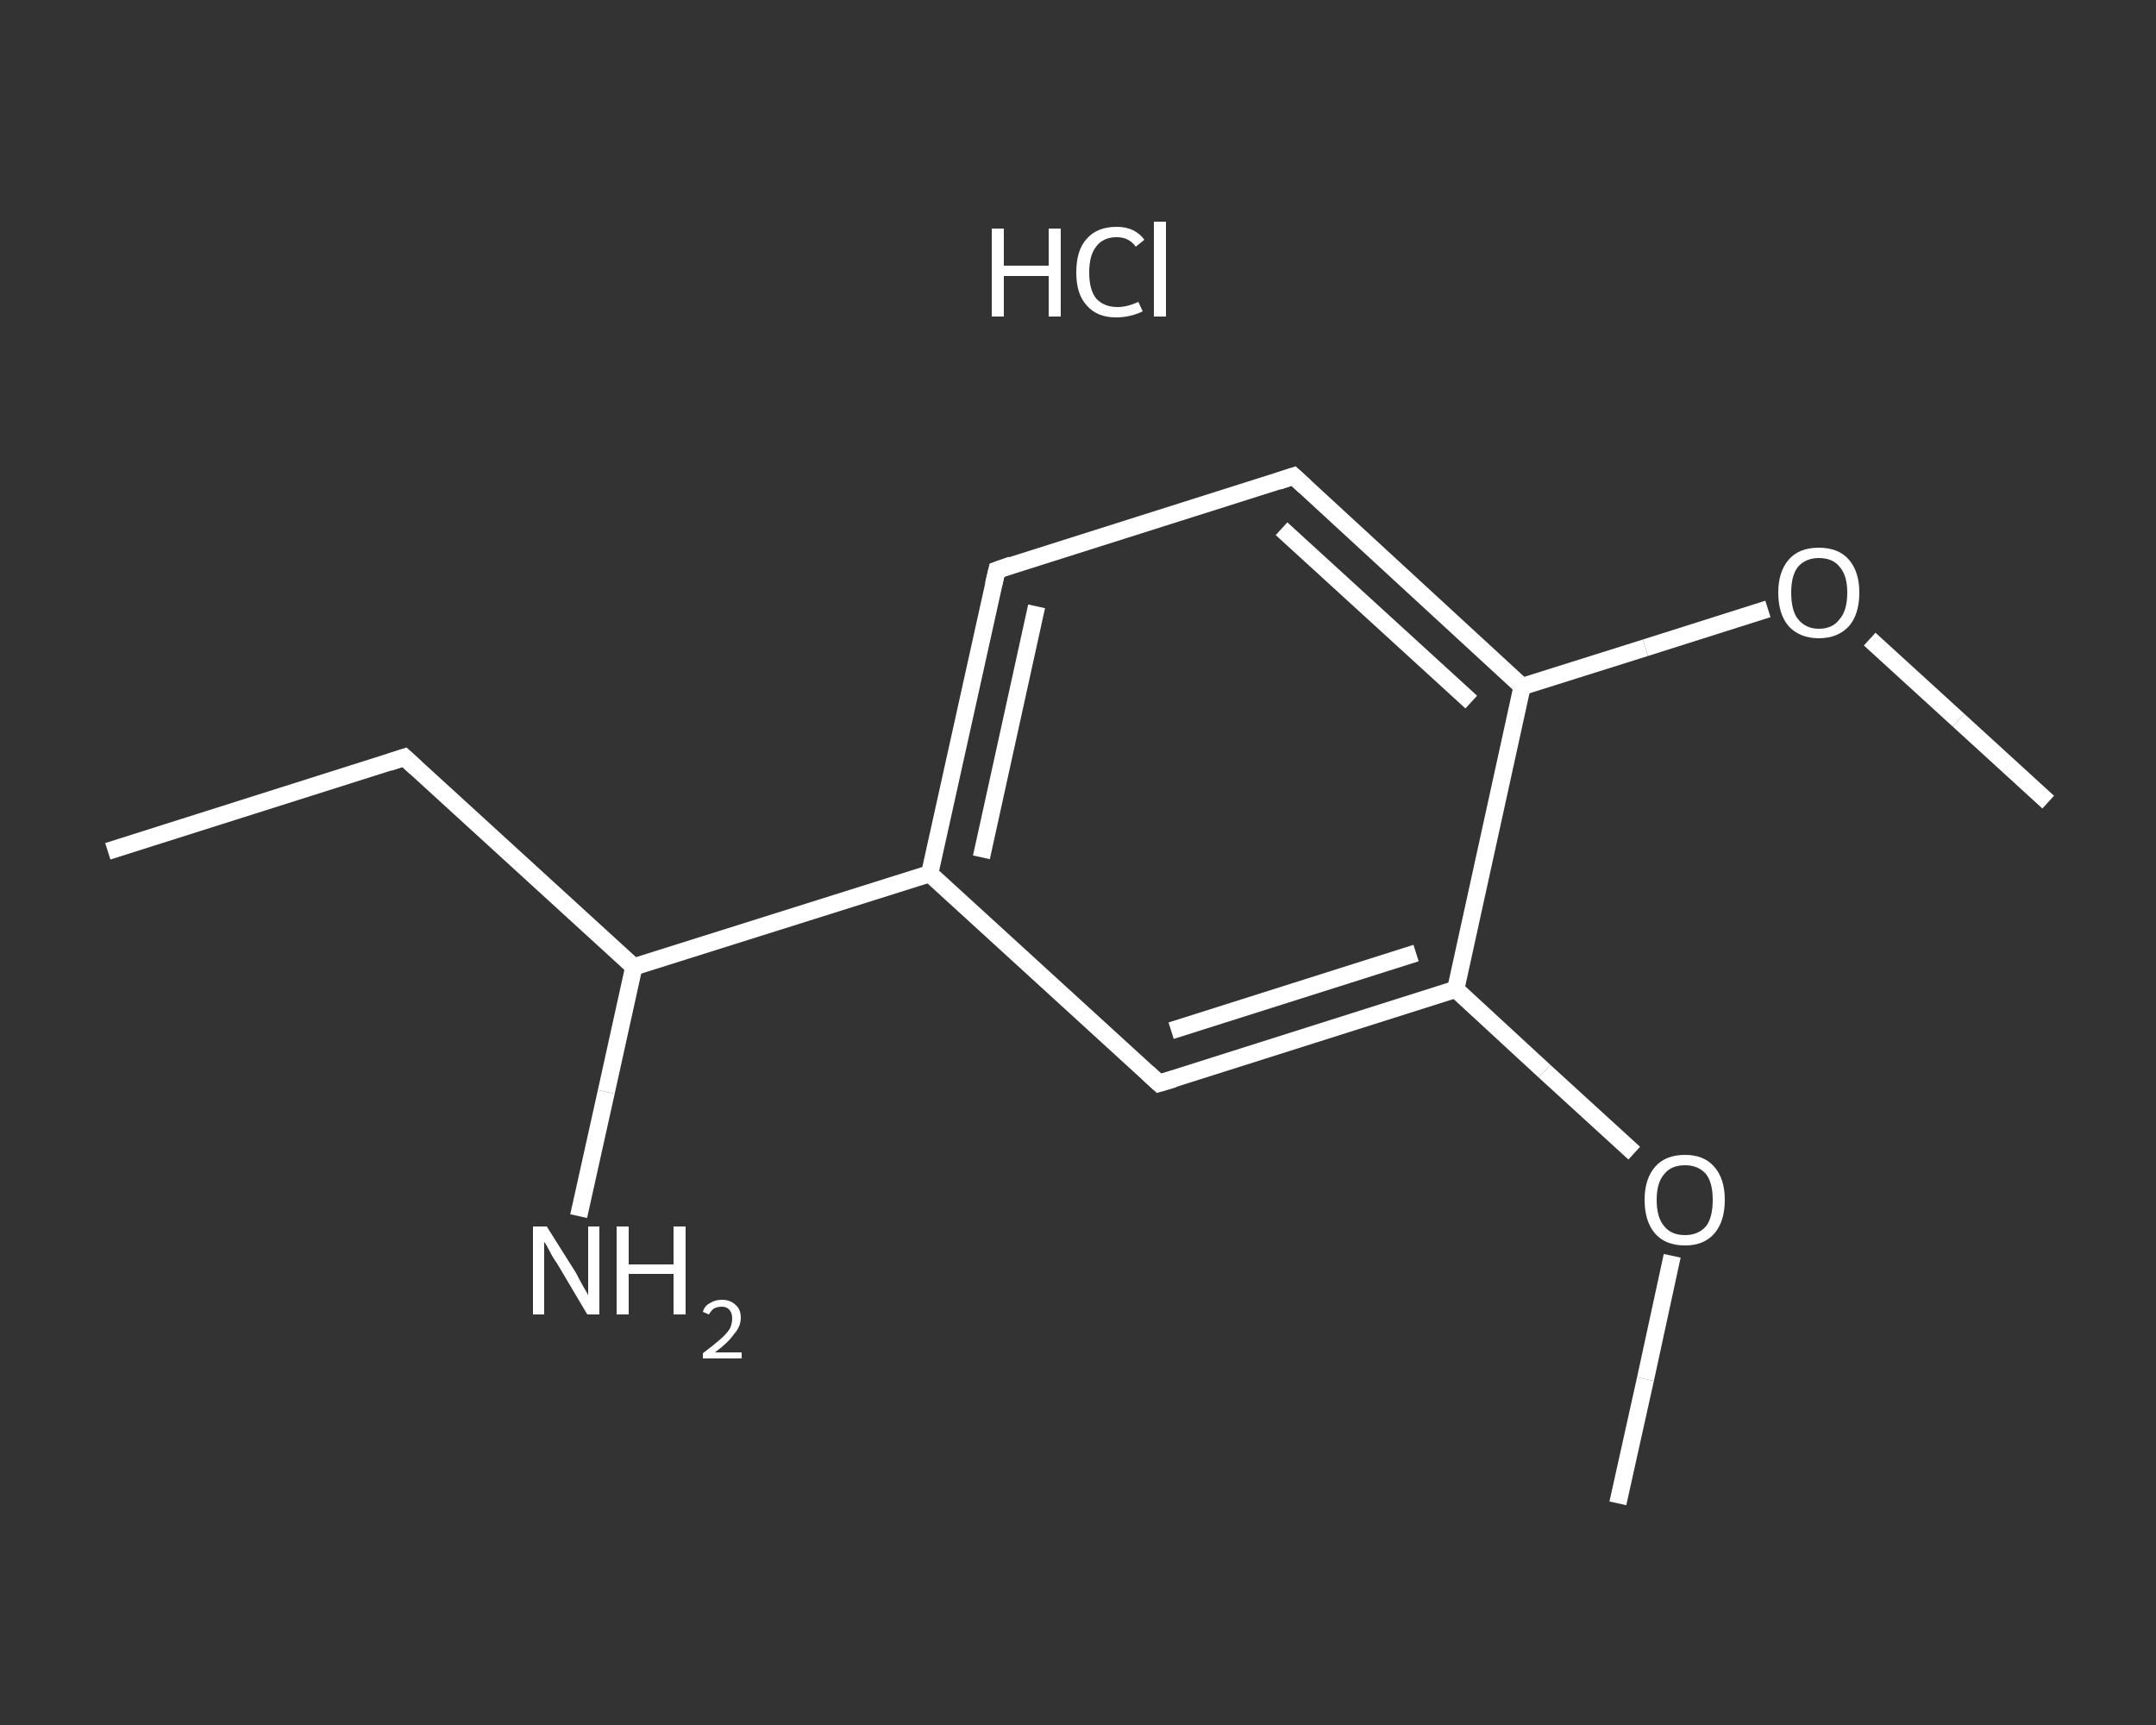 <?xml version='1.0' encoding='iso-8859-1'?>
<svg version='1.1' baseProfile='full'
              xmlns='http://www.w3.org/2000/svg'
                      xmlns:rdkit='http://www.rdkit.org/xml'
                      xmlns:xlink='http://www.w3.org/1999/xlink'
                  xml:space='preserve'
width='250px' height='200px' viewBox='0 0 250 200'>
<rect x="0" y="0" width="250" height="200" fill="#333333" stroke="none"/>
<!-- END OF HEADER -->
<rect style='opacity:1.0;fill:transparent;stroke:none' width='250.0' height='200.0' x='0.0' y='0.0'> </rect>
<path class='bond-0 atom-0 atom-1' d='M 12.5,98.7 L 46.9,87.8' style='fill:none;fill-rule:evenodd;stroke:#FFFFFF;stroke-width:2.0px;stroke-linecap:butt;stroke-linejoin:miter;stroke-opacity:1' />
<path class='bond-1 atom-1 atom-2' d='M 46.9,87.8 L 73.5,112.1' style='fill:none;fill-rule:evenodd;stroke:#FFFFFF;stroke-width:2.0px;stroke-linecap:butt;stroke-linejoin:miter;stroke-opacity:1' />
<path class='bond-2 atom-2 atom-3' d='M 73.5,112.1 L 70.3,126.6' style='fill:none;fill-rule:evenodd;stroke:#FFFFFF;stroke-width:2.0px;stroke-linecap:butt;stroke-linejoin:miter;stroke-opacity:1' />
<path class='bond-2 atom-2 atom-3' d='M 70.3,126.6 L 67.1,141.0' style='fill:none;fill-rule:evenodd;stroke:#FFFFFF;stroke-width:2.0px;stroke-linecap:butt;stroke-linejoin:miter;stroke-opacity:1' />
<path class='bond-3 atom-2 atom-4' d='M 73.5,112.1 L 107.8,101.3' style='fill:none;fill-rule:evenodd;stroke:#FFFFFF;stroke-width:2.0px;stroke-linecap:butt;stroke-linejoin:miter;stroke-opacity:1' />
<path class='bond-4 atom-4 atom-5' d='M 107.8,101.3 L 115.6,66.1' style='fill:none;fill-rule:evenodd;stroke:#FFFFFF;stroke-width:2.0px;stroke-linecap:butt;stroke-linejoin:miter;stroke-opacity:1' />
<path class='bond-4 atom-4 atom-5' d='M 113.8,99.4 L 120.2,70.3' style='fill:none;fill-rule:evenodd;stroke:#FFFFFF;stroke-width:2.0px;stroke-linecap:butt;stroke-linejoin:miter;stroke-opacity:1' />
<path class='bond-5 atom-5 atom-6' d='M 115.6,66.1 L 150.0,55.2' style='fill:none;fill-rule:evenodd;stroke:#FFFFFF;stroke-width:2.0px;stroke-linecap:butt;stroke-linejoin:miter;stroke-opacity:1' />
<path class='bond-6 atom-6 atom-7' d='M 150.0,55.2 L 176.5,79.6' style='fill:none;fill-rule:evenodd;stroke:#FFFFFF;stroke-width:2.0px;stroke-linecap:butt;stroke-linejoin:miter;stroke-opacity:1' />
<path class='bond-6 atom-6 atom-7' d='M 148.6,61.3 L 170.6,81.4' style='fill:none;fill-rule:evenodd;stroke:#FFFFFF;stroke-width:2.0px;stroke-linecap:butt;stroke-linejoin:miter;stroke-opacity:1' />
<path class='bond-7 atom-7 atom-8' d='M 176.5,79.6 L 190.8,75.1' style='fill:none;fill-rule:evenodd;stroke:#FFFFFF;stroke-width:2.0px;stroke-linecap:butt;stroke-linejoin:miter;stroke-opacity:1' />
<path class='bond-7 atom-7 atom-8' d='M 190.8,75.1 L 205.0,70.6' style='fill:none;fill-rule:evenodd;stroke:#FFFFFF;stroke-width:2.0px;stroke-linecap:butt;stroke-linejoin:miter;stroke-opacity:1' />
<path class='bond-8 atom-8 atom-9' d='M 216.8,74.1 L 227.1,83.5' style='fill:none;fill-rule:evenodd;stroke:#FFFFFF;stroke-width:2.0px;stroke-linecap:butt;stroke-linejoin:miter;stroke-opacity:1' />
<path class='bond-8 atom-8 atom-9' d='M 227.1,83.5 L 237.5,93.0' style='fill:none;fill-rule:evenodd;stroke:#FFFFFF;stroke-width:2.0px;stroke-linecap:butt;stroke-linejoin:miter;stroke-opacity:1' />
<path class='bond-9 atom-7 atom-10' d='M 176.5,79.6 L 168.8,114.7' style='fill:none;fill-rule:evenodd;stroke:#FFFFFF;stroke-width:2.0px;stroke-linecap:butt;stroke-linejoin:miter;stroke-opacity:1' />
<path class='bond-10 atom-10 atom-11' d='M 168.8,114.7 L 179.1,124.2' style='fill:none;fill-rule:evenodd;stroke:#FFFFFF;stroke-width:2.0px;stroke-linecap:butt;stroke-linejoin:miter;stroke-opacity:1' />
<path class='bond-10 atom-10 atom-11' d='M 179.1,124.2 L 189.5,133.7' style='fill:none;fill-rule:evenodd;stroke:#FFFFFF;stroke-width:2.0px;stroke-linecap:butt;stroke-linejoin:miter;stroke-opacity:1' />
<path class='bond-11 atom-11 atom-12' d='M 193.9,145.6 L 190.8,159.9' style='fill:none;fill-rule:evenodd;stroke:#FFFFFF;stroke-width:2.0px;stroke-linecap:butt;stroke-linejoin:miter;stroke-opacity:1' />
<path class='bond-11 atom-11 atom-12' d='M 190.8,159.9 L 187.6,174.3' style='fill:none;fill-rule:evenodd;stroke:#FFFFFF;stroke-width:2.0px;stroke-linecap:butt;stroke-linejoin:miter;stroke-opacity:1' />
<path class='bond-12 atom-10 atom-13' d='M 168.8,114.7 L 134.4,125.6' style='fill:none;fill-rule:evenodd;stroke:#FFFFFF;stroke-width:2.0px;stroke-linecap:butt;stroke-linejoin:miter;stroke-opacity:1' />
<path class='bond-12 atom-10 atom-13' d='M 164.2,110.5 L 135.8,119.5' style='fill:none;fill-rule:evenodd;stroke:#FFFFFF;stroke-width:2.0px;stroke-linecap:butt;stroke-linejoin:miter;stroke-opacity:1' />
<path class='bond-13 atom-13 atom-4' d='M 134.4,125.6 L 107.8,101.3' style='fill:none;fill-rule:evenodd;stroke:#FFFFFF;stroke-width:2.0px;stroke-linecap:butt;stroke-linejoin:miter;stroke-opacity:1' />
<path d='M 45.1,88.4 L 46.9,87.8 L 48.2,89.0' style='fill:none;stroke:#FFFFFF;stroke-width:2.0px;stroke-linecap:butt;stroke-linejoin:miter;stroke-opacity:1;' />
<path d='M 115.2,67.8 L 115.6,66.1 L 117.3,65.5' style='fill:none;stroke:#FFFFFF;stroke-width:2.0px;stroke-linecap:butt;stroke-linejoin:miter;stroke-opacity:1;' />
<path d='M 148.2,55.8 L 150.0,55.2 L 151.3,56.4' style='fill:none;stroke:#FFFFFF;stroke-width:2.0px;stroke-linecap:butt;stroke-linejoin:miter;stroke-opacity:1;' />
<path d='M 136.1,125.1 L 134.4,125.6 L 133.1,124.4' style='fill:none;stroke:#FFFFFF;stroke-width:2.0px;stroke-linecap:butt;stroke-linejoin:miter;stroke-opacity:1;' />
<path class='atom-3' d='M 63.4 142.2
L 66.8 147.6
Q 67.1 148.2, 67.6 149.1
Q 68.2 150.1, 68.2 150.2
L 68.2 142.2
L 69.5 142.2
L 69.5 152.4
L 68.1 152.4
L 64.6 146.5
Q 64.1 145.8, 63.7 145.0
Q 63.3 144.2, 63.1 144.0
L 63.1 152.4
L 61.8 152.4
L 61.8 142.2
L 63.4 142.2
' fill='#FFFFFF'/>
<path class='atom-3' d='M 71.5 142.2
L 72.9 142.2
L 72.9 146.6
L 78.1 146.6
L 78.1 142.2
L 79.5 142.2
L 79.5 152.4
L 78.1 152.4
L 78.1 147.7
L 72.9 147.7
L 72.9 152.4
L 71.5 152.4
L 71.5 142.2
' fill='#FFFFFF'/>
<path class='atom-3' d='M 81.5 152.1
Q 81.7 151.4, 82.3 151.1
Q 82.9 150.7, 83.7 150.7
Q 84.7 150.7, 85.3 151.3
Q 85.9 151.8, 85.9 152.8
Q 85.9 153.8, 85.1 154.7
Q 84.4 155.7, 82.9 156.8
L 86.0 156.8
L 86.0 157.5
L 81.5 157.5
L 81.5 156.9
Q 82.7 156.0, 83.5 155.3
Q 84.2 154.7, 84.6 154.1
Q 84.9 153.5, 84.9 152.9
Q 84.9 152.2, 84.6 151.9
Q 84.3 151.5, 83.7 151.5
Q 83.2 151.5, 82.8 151.7
Q 82.5 151.9, 82.2 152.4
L 81.5 152.1
' fill='#FFFFFF'/>
<path class='atom-8' d='M 206.2 68.7
Q 206.2 66.3, 207.4 64.9
Q 208.6 63.5, 210.9 63.5
Q 213.2 63.5, 214.4 64.9
Q 215.6 66.3, 215.6 68.7
Q 215.6 71.2, 214.4 72.6
Q 213.1 74.0, 210.9 74.0
Q 208.7 74.0, 207.4 72.6
Q 206.2 71.2, 206.2 68.7
M 210.9 72.9
Q 212.5 72.9, 213.3 71.8
Q 214.2 70.8, 214.2 68.7
Q 214.2 66.7, 213.3 65.7
Q 212.5 64.7, 210.9 64.7
Q 209.4 64.7, 208.5 65.7
Q 207.7 66.7, 207.7 68.7
Q 207.7 70.8, 208.5 71.8
Q 209.4 72.9, 210.9 72.9
' fill='#FFFFFF'/>
<path class='atom-11' d='M 190.7 139.1
Q 190.7 136.7, 191.9 135.3
Q 193.1 133.9, 195.4 133.9
Q 197.6 133.9, 198.8 135.3
Q 200.0 136.7, 200.0 139.1
Q 200.0 141.6, 198.8 143.0
Q 197.6 144.4, 195.4 144.4
Q 193.1 144.4, 191.9 143.0
Q 190.7 141.6, 190.7 139.1
M 195.4 143.2
Q 196.9 143.2, 197.8 142.2
Q 198.6 141.2, 198.6 139.1
Q 198.6 137.1, 197.8 136.1
Q 196.9 135.1, 195.4 135.1
Q 193.8 135.1, 193.0 136.1
Q 192.1 137.1, 192.1 139.1
Q 192.1 141.2, 193.0 142.2
Q 193.8 143.2, 195.4 143.2
' fill='#FFFFFF'/>
<path class='atom-14' d='M 115.0 26.5
L 116.4 26.5
L 116.4 30.8
L 121.6 30.8
L 121.6 26.5
L 123.0 26.5
L 123.0 36.7
L 121.6 36.7
L 121.6 32.0
L 116.4 32.0
L 116.4 36.7
L 115.0 36.7
L 115.0 26.5
' fill='#FFFFFF'/>
<path class='atom-14' d='M 124.8 31.6
Q 124.8 29.0, 126.0 27.7
Q 127.2 26.3, 129.5 26.3
Q 131.6 26.3, 132.7 27.8
L 131.7 28.6
Q 130.9 27.5, 129.5 27.5
Q 127.9 27.5, 127.1 28.6
Q 126.3 29.6, 126.3 31.6
Q 126.3 33.6, 127.1 34.6
Q 128.0 35.6, 129.6 35.6
Q 130.7 35.6, 132.0 35.0
L 132.5 36.1
Q 131.9 36.4, 131.1 36.6
Q 130.3 36.8, 129.4 36.8
Q 127.2 36.8, 126.0 35.4
Q 124.8 34.1, 124.8 31.6
' fill='#FFFFFF'/>
<path class='atom-14' d='M 133.8 25.7
L 135.2 25.7
L 135.2 36.7
L 133.8 36.7
L 133.8 25.7
' fill='#FFFFFF'/>
</svg>
